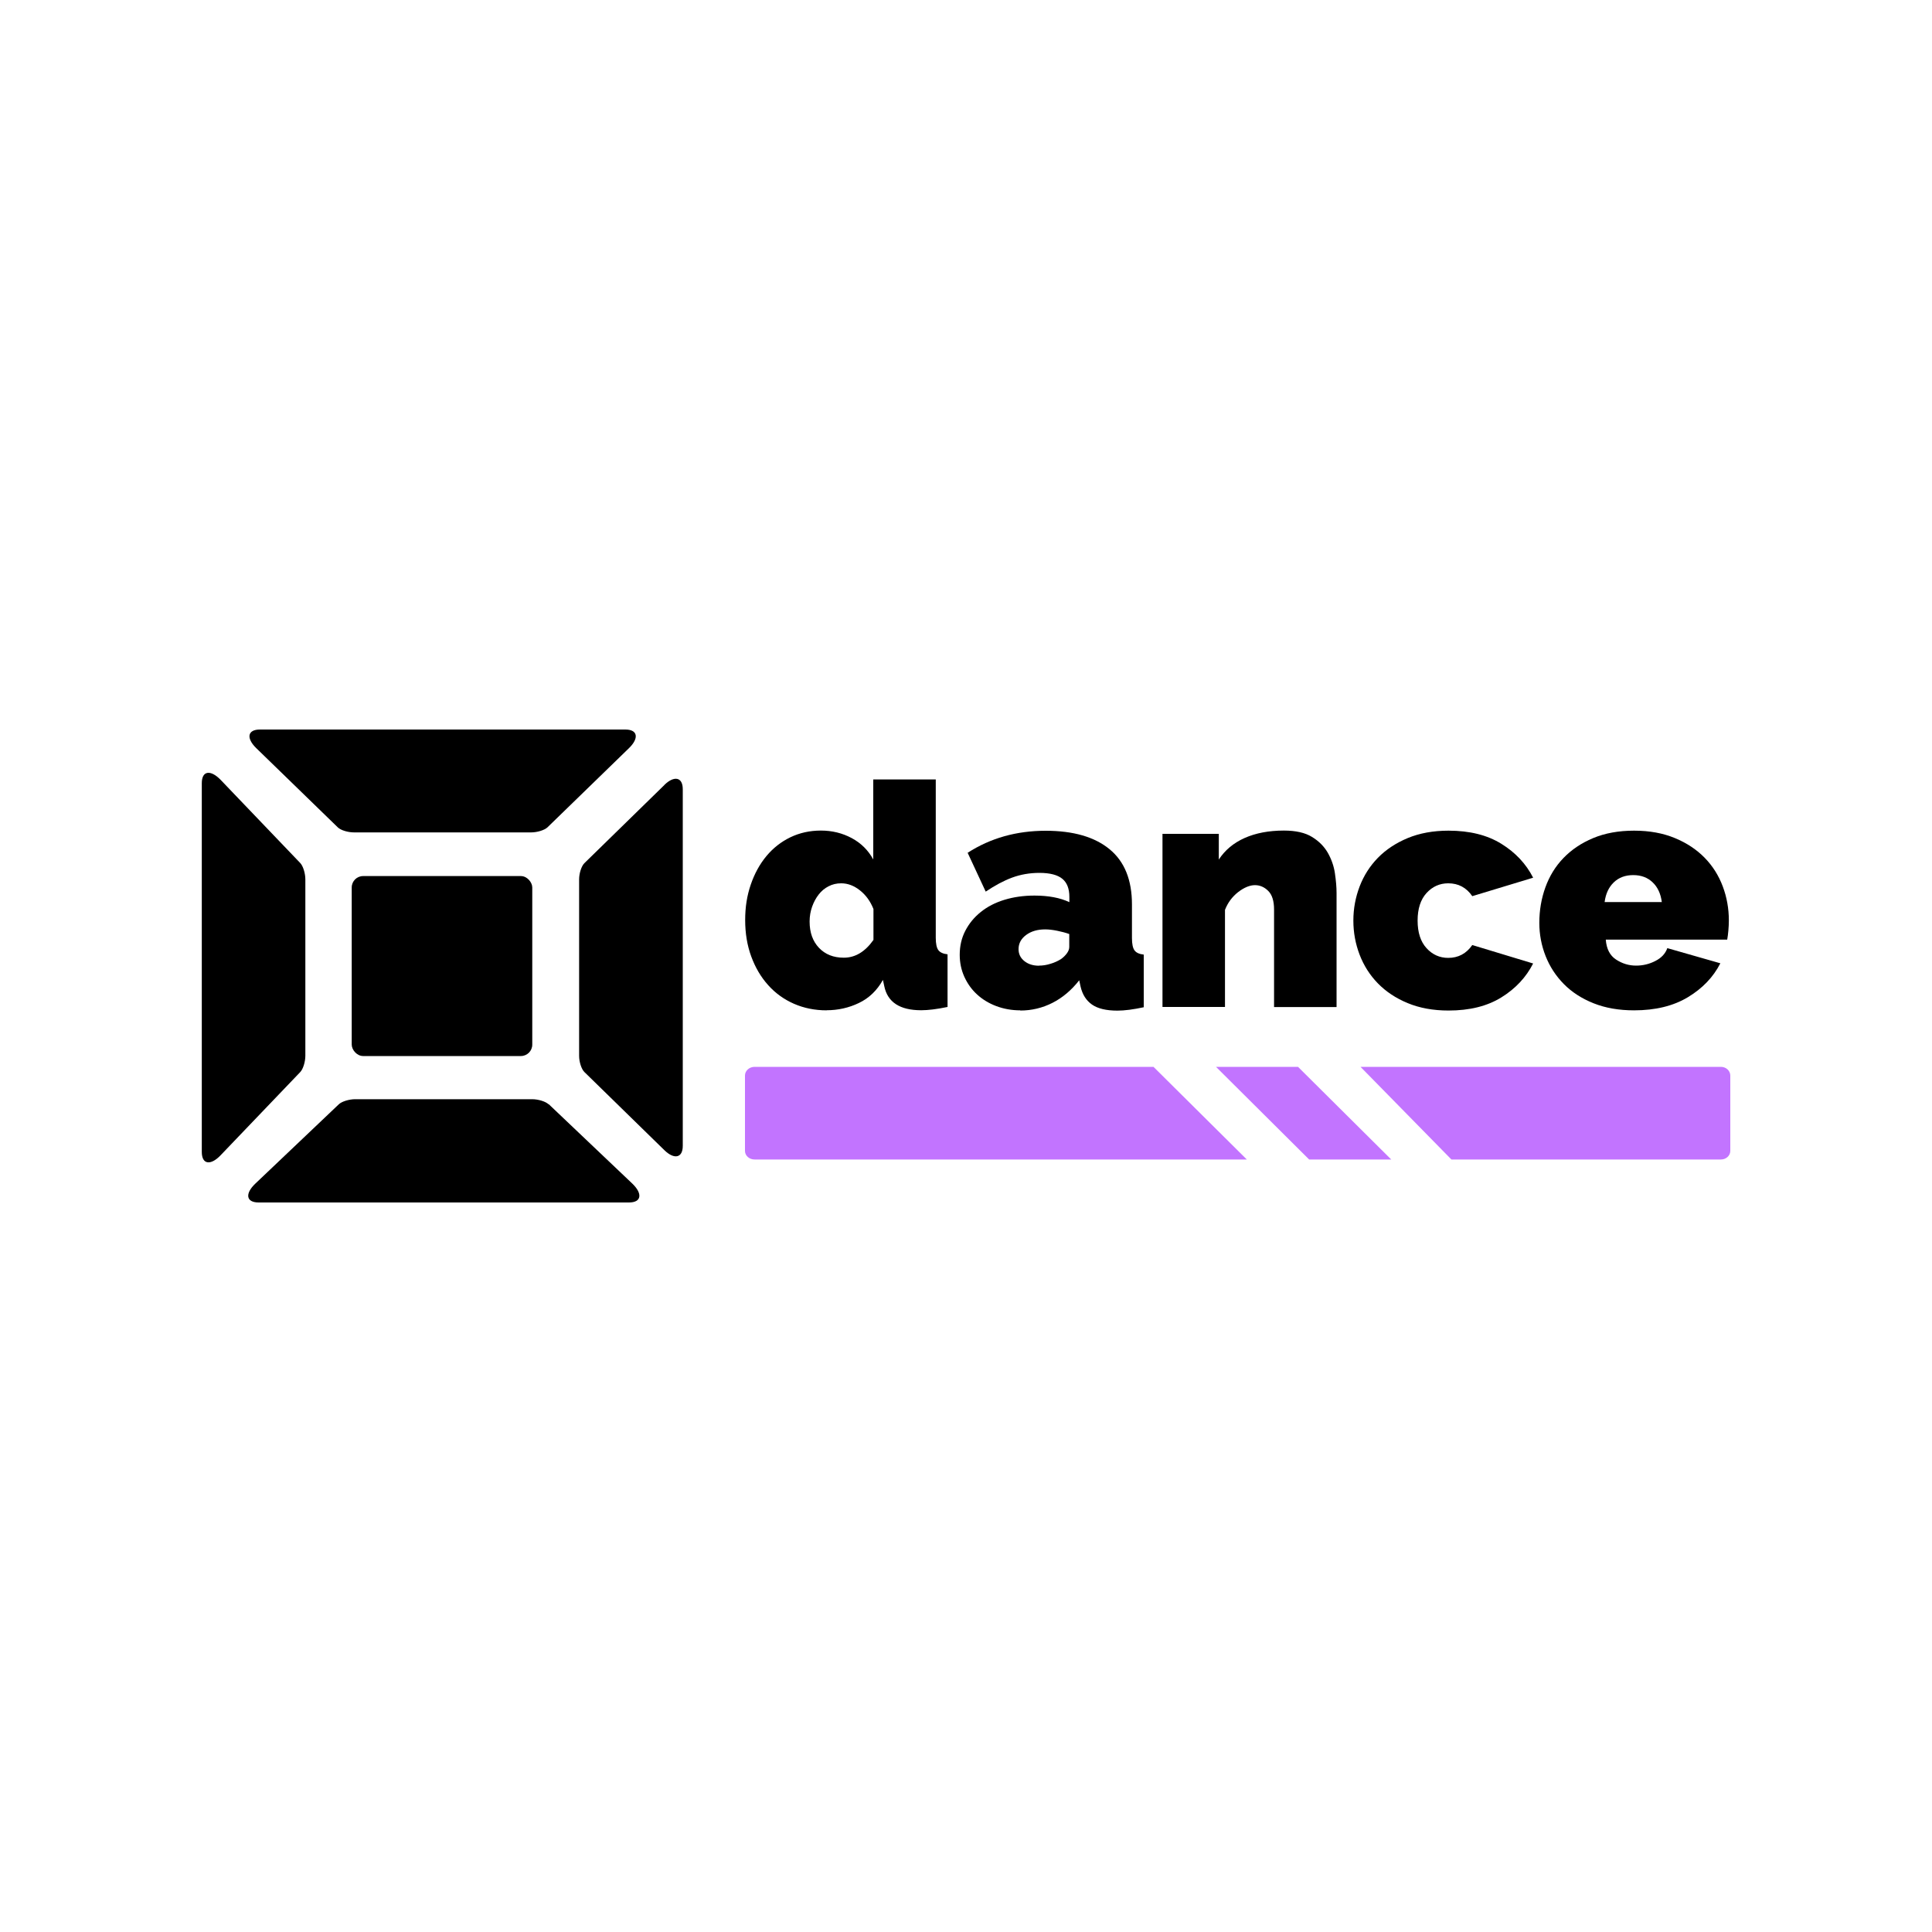 <?xml version="1.0" encoding="UTF-8"?>
<svg id="logo" xmlns="http://www.w3.org/2000/svg" viewBox="0 0 200 200">
  <defs>
    <style>
      .cls-1 {
        fill: #c274ff;
      }

      .cls-1, .cls-2 {
        fill-rule: evenodd;
      }
    </style>
  </defs>
  <g id="layer3">
    <g id="g12">
      <g id="_Шар_1-1" data-name=" Шар 1-1">
        <path id="path1-6" d="M85.58,104.59c-1.23,0-2.36-.23-3.39-.68s-1.93-1.1-2.67-1.93c-.75-.83-1.33-1.82-1.75-2.96s-.63-2.4-.63-3.77.19-2.54.58-3.68.93-2.12,1.62-2.95,1.52-1.48,2.47-1.94,2.01-.7,3.17-.7,2.22.26,3.19.78,1.71,1.26,2.23,2.21v-8.28h6.47v16.39c0,.61.09,1.04.27,1.28s.5.38.95.43v5.45c-1.11.23-2.02.34-2.73.34-2.2,0-3.48-.83-3.82-2.49l-.14-.65c-.61,1.09-1.44,1.89-2.49,2.39-1.04.5-2.16.75-3.34.75h0ZM87.35,99.14c1.18,0,2.2-.61,3.07-1.84v-3.2c-.32-.8-.78-1.44-1.4-1.93s-1.26-.73-1.94-.73c-.48,0-.91.1-1.31.31-.4.2-.74.49-1.02.85s-.51.78-.68,1.26-.26.99-.26,1.53c0,1.14.32,2.04.97,2.73.65.68,1.5,1.02,2.57,1.02Z"/>
        <path id="path2-8" d="M105.62,104.59c-.89,0-1.72-.15-2.49-.44-.77-.29-1.44-.7-1.99-1.21-.56-.51-.99-1.12-1.31-1.82-.32-.7-.48-1.47-.48-2.28,0-.91.19-1.74.58-2.49s.92-1.4,1.6-1.94c.68-.55,1.49-.97,2.44-1.26s1.98-.44,3.12-.44c1.45,0,2.66.23,3.61.68v-.55c0-.84-.24-1.47-.73-1.87s-1.28-.61-2.37-.61c-1.02,0-1.96.17-2.83.49s-1.77.81-2.73,1.45l-1.87-4.02c2.36-1.52,5.05-2.28,8.08-2.28,2.86,0,5.07.64,6.61,1.91,1.55,1.27,2.32,3.18,2.32,5.72v3.48c0,.61.09,1.04.27,1.28.18.24.5.38.95.43v5.45c-.52.11-1.02.2-1.48.26-.47.06-.88.09-1.24.09-1.16,0-2.04-.21-2.64-.63s-.99-1.04-1.18-1.86l-.14-.65c-.8,1.02-1.72,1.8-2.76,2.33-1.04.53-2.16.8-3.34.8h0ZM107.56,99.96c.39,0,.78-.06,1.19-.19.41-.12.77-.29,1.09-.49.25-.18.45-.38.61-.6s.24-.44.24-.66v-1.33c-.39-.14-.81-.25-1.26-.34-.45-.09-.86-.14-1.23-.14-.8,0-1.45.19-1.98.58-.52.39-.78.87-.78,1.47,0,.5.2.91.6,1.23s.9.48,1.52.48h0Z"/>
        <path id="path3-5" d="M138.36,104.25h-6.47v-10.09c0-.89-.2-1.53-.6-1.93s-.86-.6-1.38-.6-1.12.24-1.74.72c-.61.48-1.07,1.09-1.36,1.84v10.05h-6.47v-17.92h5.83v2.66c.64-.98,1.53-1.72,2.67-2.23,1.15-.51,2.5-.77,4.07-.77,1.23,0,2.2.22,2.91.66.72.44,1.26.99,1.64,1.65.37.66.62,1.36.73,2.11s.17,1.43.17,2.04v11.79Z"/>
        <path id="path4-7" d="M140.1,95.29c0-1.23.22-2.4.65-3.53.43-1.12,1.06-2.11,1.89-2.96s1.86-1.53,3.08-2.04c1.23-.51,2.64-.77,4.23-.77,2.18,0,4,.45,5.47,1.36s2.56,2.08,3.29,3.51l-6.3,1.91c-.61-.89-1.44-1.33-2.49-1.33-.89,0-1.64.34-2.25,1.01-.61.67-.92,1.62-.92,2.85s.31,2.18.92,2.85c.61.67,1.36,1.01,2.25,1.01,1.04,0,1.87-.44,2.49-1.33l6.3,1.91c-.73,1.43-1.82,2.6-3.29,3.51s-3.29,1.36-5.47,1.36c-1.59,0-3-.26-4.23-.77s-2.25-1.19-3.08-2.04-1.46-1.84-1.89-2.96c-.43-1.12-.65-2.3-.65-3.53h0Z"/>
        <path id="path5-6" d="M169.16,104.59c-1.57,0-2.96-.24-4.19-.73-1.23-.49-2.25-1.15-3.08-1.99s-1.46-1.81-1.89-2.9c-.43-1.09-.65-2.24-.65-3.44,0-1.29.21-2.52.63-3.68.42-1.16,1.04-2.17,1.87-3.03.83-.86,1.85-1.55,3.07-2.06s2.63-.77,4.24-.77,3,.26,4.23.77,2.25,1.19,3.08,2.04,1.45,1.84,1.87,2.96.63,2.3.63,3.53c0,.34-.02.69-.05,1.04s-.07.66-.12.94h-12.57c.07.95.42,1.64,1.06,2.06.64.42,1.33.63,2.08.63.7,0,1.37-.16,1.99-.48.63-.32,1.04-.76,1.24-1.33l5.49,1.57c-.73,1.43-1.85,2.6-3.36,3.51s-3.37,1.36-5.57,1.36h0ZM172.03,93.38c-.11-.86-.43-1.55-.95-2.04-.52-.5-1.19-.75-2.01-.75s-1.49.25-2.01.75-.84,1.18-.95,2.04h5.93Z"/>
        <path id="path6-1" class="cls-2" d="M31.61,109.29v-18.25c0-.63-.23-1.38-.52-1.69l-8.24-8.61c-1.04-1.08-1.96-.98-1.96.33v38.18c0,1.32.93,1.42,1.96.33l8.24-8.61c.29-.31.52-1.06.52-1.69h0Z"/>
        <path id="path7-8" class="cls-2" d="M34.97,85.65c.31.3,1.05.52,1.69.52h18.32c.63,0,1.38-.23,1.69-.52l8.44-8.2c1.05-1.02.93-1.93-.38-1.93H26.91c-1.31,0-1.43.91-.38,1.93l8.44,8.2Z"/>
        <rect id="rect7" x="36.41" y="90.69" width="18.69" height="18.63" rx="1.18" ry="1.18"/>
        <path id="path8-9" class="cls-2" d="M56.78,114.31c-.31-.29-1.06-.52-1.69-.52h-18.32c-.63,0-1.38.23-1.69.52l-8.64,8.21c-1.09,1.03-.99,1.96.34,1.96h38.33c1.32,0,1.42-.93.34-1.96l-8.64-8.21h0Z"/>
        <path id="path9-2" class="cls-2" d="M68.77,81.27l-8.28,8.09c-.3.3-.54,1.04-.54,1.67v18.27c0,.63.24,1.37.54,1.67l8.28,8.09c1.01.99,1.91.83,1.91-.44v-36.92c0-1.27-.9-1.43-1.91-.44h0Z"/>
        <g id="g11-7">
          <path id="path10-9" class="cls-1" d="M119.41,110.44l9.66,9.59h-50.96c-.55,0-.99-.4-.99-.89v-7.8c0-.49.44-.9.99-.9h41.3Z"/>
          <polygon id="polygon10" class="cls-1" points="125.88 110.44 134.37 110.44 144.02 120.03 135.52 120.03 125.88 110.44"/>
          <path id="path11-5" class="cls-1" d="M179.12,111.34v7.8c0,.49-.43.89-.97.89h-27.9l-9.41-9.59h37.31c.54,0,.97.41.97.9h0Z"/>
        </g>
      </g>
    </g>
  </g>
</svg>